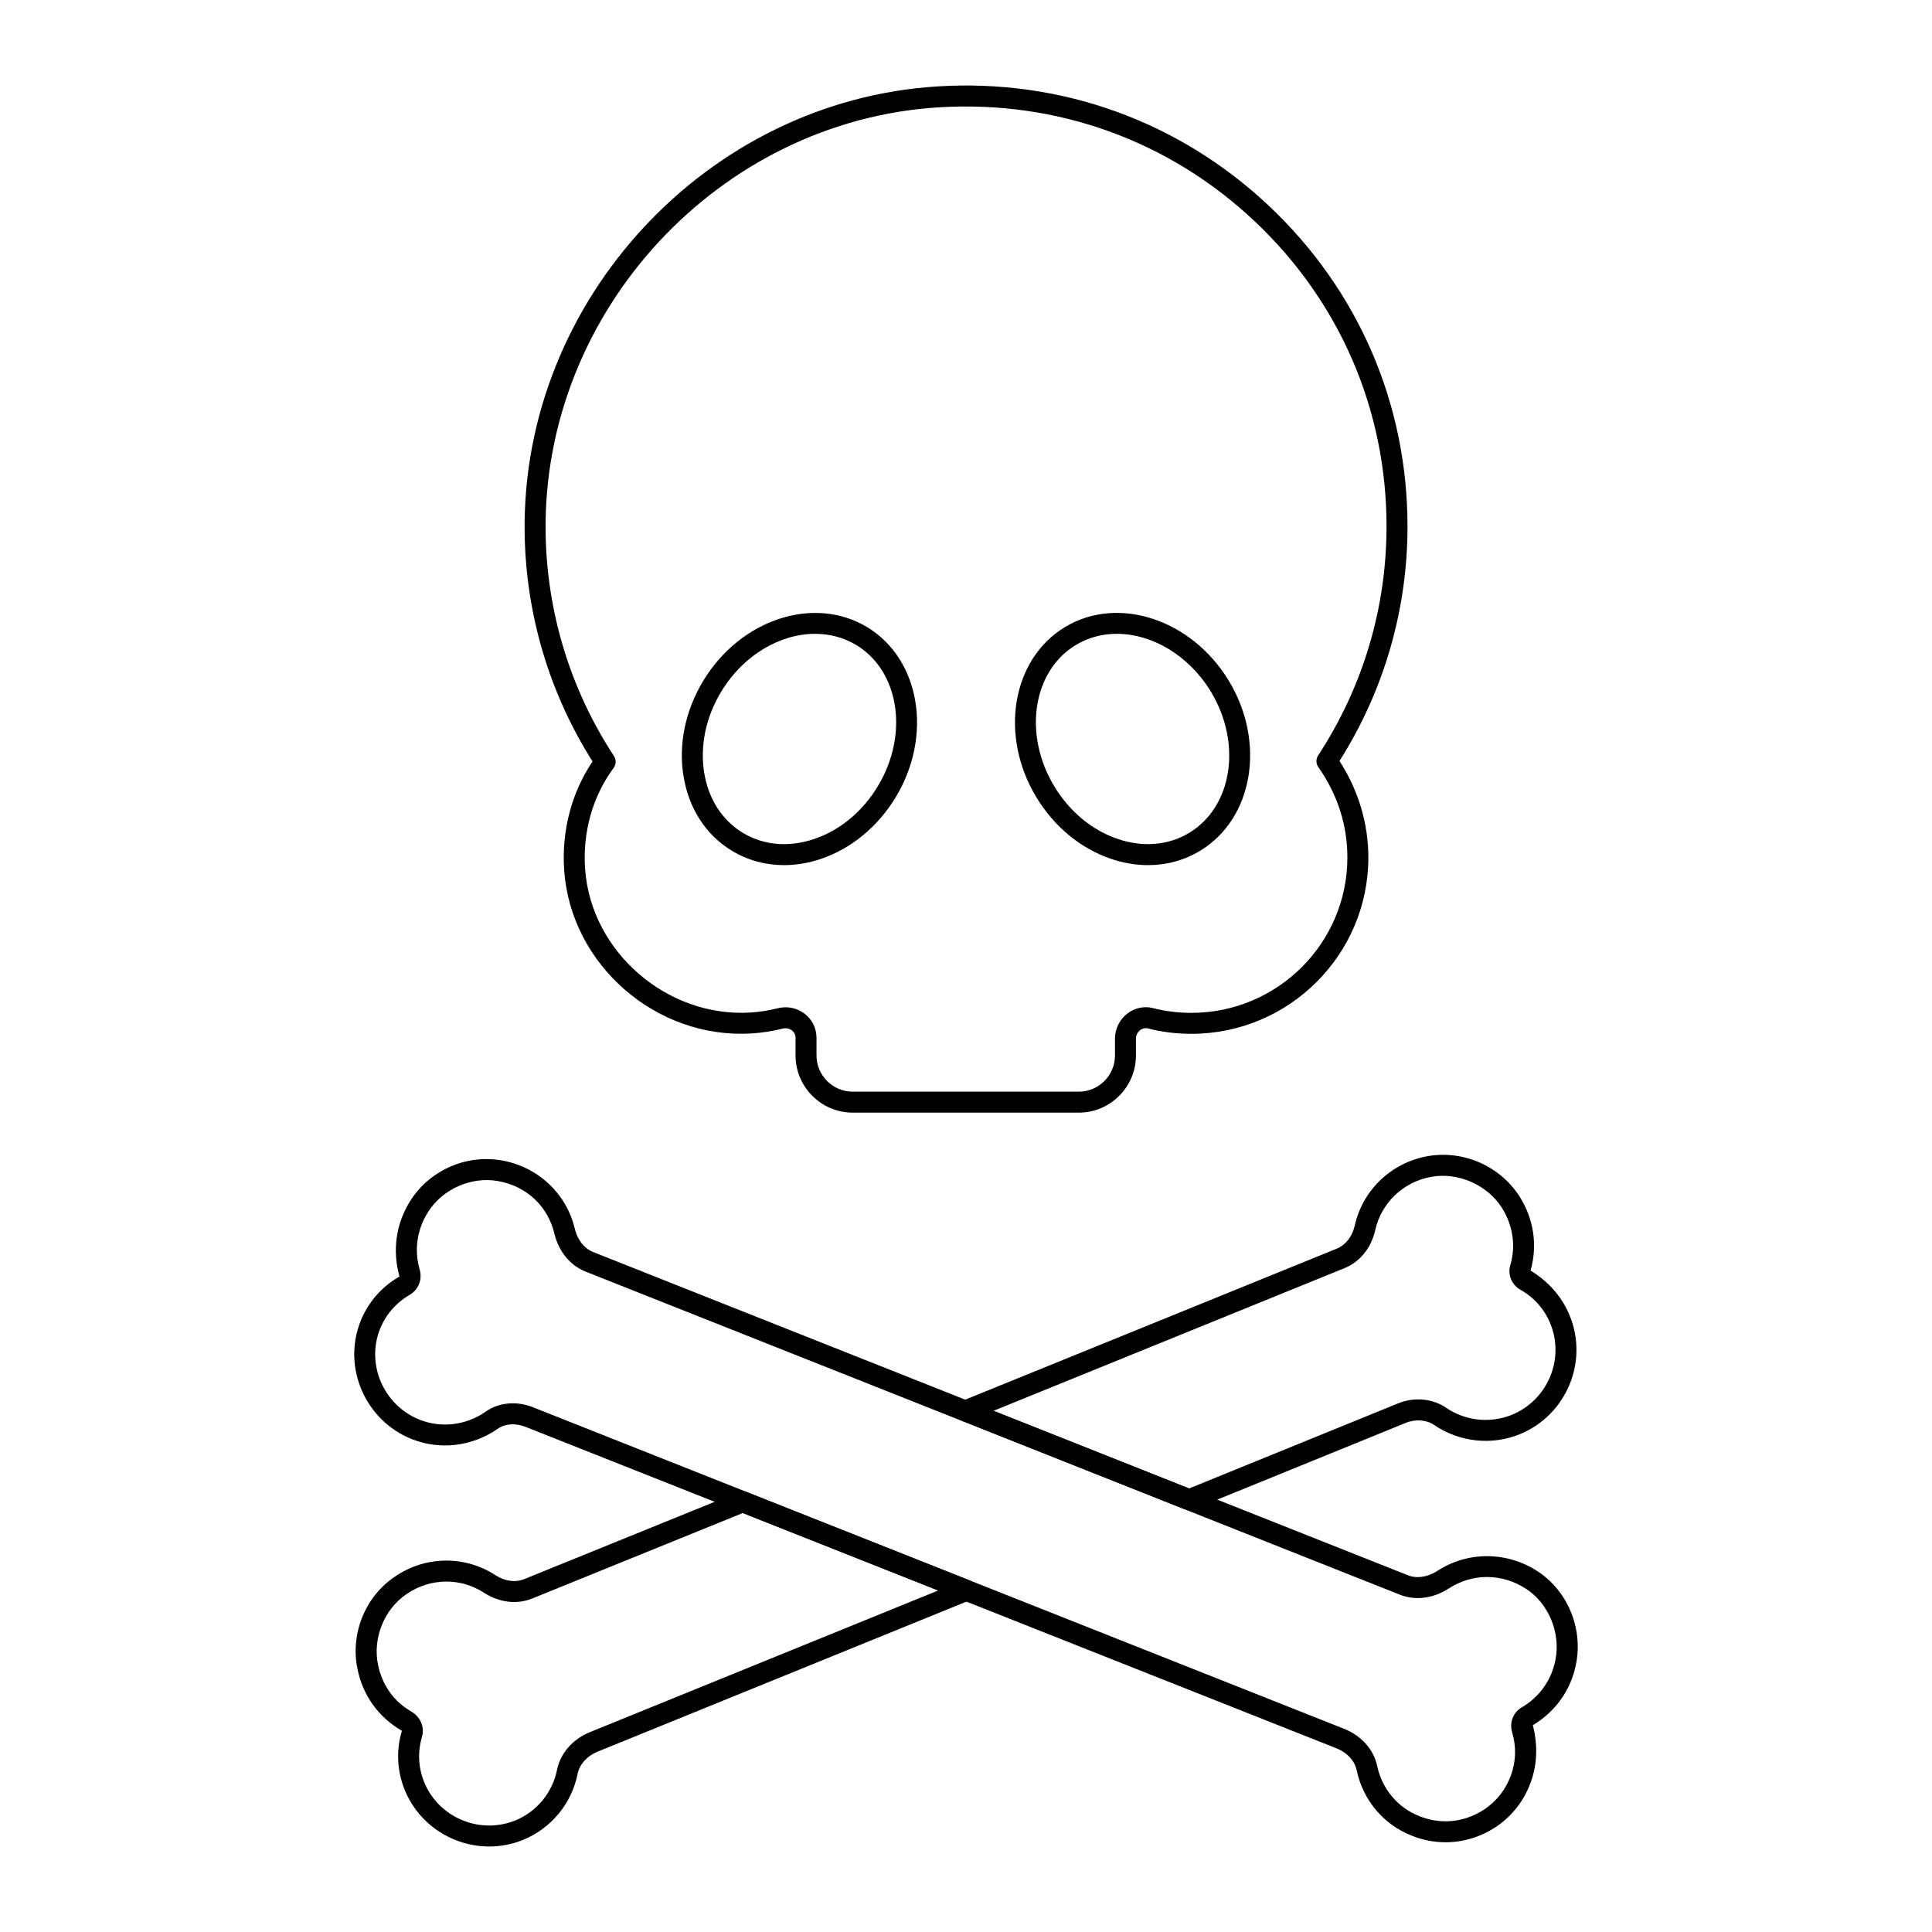 <?xml version="1.0" encoding="UTF-8"?>
<!-- Uploaded to: SVG Repo, www.svgrepo.com, Generator: SVG Repo Mixer Tools -->
<svg fill="#000000" width="800px" height="800px" version="1.1" viewBox="144 144 512 512" xmlns="http://www.w3.org/2000/svg">
 <g>
  <path d="m429.88 438.86h-59.887c-8.363 0-15.164-6.801-15.164-15.156v-4.668c0-1.062-0.594-1.68-0.949-1.953-0.68-0.535-1.57-0.715-2.488-0.484-2.656 0.672-5.441 1.105-8.277 1.281-25.301 1.504-47.84-18.234-49.598-43.211-0.738-10.391 1.926-20.57 7.512-28.875-11.496-18.176-17.711-39.121-17.996-60.719-0.805-61.449 48.316-114.47 109.5-118.18 32.77-2.027 63.91 9.238 87.699 31.617 23.711 22.312 36.77 52.5 36.77 84.992 0 22.074-6.231 43.535-18.023 62.164 5.008 7.758 7.648 16.562 7.648 25.578 0 25.766-21.031 46.727-46.887 46.727-3.965 0-7.844-0.477-11.531-1.426-0.941-0.246-1.715 0.18-2.07 0.465-0.688 0.535-1.102 1.367-1.102 2.234v4.457c0 8.359-6.801 15.16-15.156 15.16zm-77.707-27.922c1.852 0 3.641 0.609 5.121 1.758 1.961 1.527 3.09 3.836 3.09 6.34v4.668c0 5.297 4.312 9.602 9.609 9.602h59.887c5.297 0 9.602-4.305 9.602-9.602v-4.457c0-2.57 1.215-5.051 3.25-6.629 1.977-1.535 4.484-2.062 6.859-1.453 3.234 0.832 6.648 1.25 10.152 1.25 22.793 0 41.328-18.473 41.328-41.168 0-8.602-2.59-16.664-7.691-23.949-0.66-0.926-0.672-2.164-0.051-3.109 11.852-18.09 18.117-39.07 18.117-60.684 0-30.945-12.438-59.691-35.027-80.949-22.66-21.324-52.305-32.016-83.555-30.121-58.266 3.539-105.04 54.035-104.27 112.57 0.281 21.172 6.539 41.691 18.109 59.344 0.637 0.969 0.602 2.234-0.086 3.168-5.559 7.516-8.242 17.016-7.555 26.762 1.547 22.004 21.742 39.352 43.707 38.059 2.488-0.16 4.934-0.535 7.266-1.121 0.707-0.18 1.43-0.273 2.141-0.273z"/>
  <path d="m527.07 632.22c-3.004 0-6.012-0.57-8.879-1.73-7.473-2.887-12.965-9.371-14.652-17.328-0.516-2.496-2.469-4.652-5.223-5.789l-214.91-85.188c-2.75-1.129-5.602-0.934-7.641 0.551-6.75 4.625-15.195 5.602-22.66 2.633-12.32-4.949-18.406-18.965-13.559-31.242 2.027-5.035 5.594-9.125 10.316-11.836-1.918-6.93-0.941-13.941 2.801-19.949 5.102-8.152 14.797-12.488 24.266-10.824 9.574 1.648 17.191 8.754 19.398 18.102 0.426 1.738 1.641 4.883 4.926 6.207l215.89 85.645c2.344 0.918 5.18 0.492 7.769-1.164 8.059-5.273 18.543-5.203 26.664 0.16 7.902 5.215 11.961 15.062 10.094 24.5-1.324 6.836-5.391 12.598-11.453 16.223 1.402 5.469 1.172 10.895-0.855 15.918-2.359 5.941-6.926 10.621-12.844 13.16-3.035 1.305-6.242 1.953-9.445 1.953zm-247.19-116.33c1.852 0 3.762 0.375 5.613 1.145l214.89 85.188c4.5 1.852 7.699 5.512 8.59 9.797 1.297 6.106 5.5 11.086 11.242 13.305 4.586 1.836 9.586 1.781 14.102-0.168 4.551-1.953 8.059-5.551 9.875-10.121 1.547-3.844 1.73-8.004 0.516-12.023-0.746-2.699 0.406-5.41 2.777-6.664 4.559-2.734 7.699-7.176 8.719-12.445v-0.016c1.41-7.133-1.75-14.855-7.699-18.781-6.359-4.188-14.262-4.262-20.586-0.129-4.125 2.648-8.797 3.234-12.828 1.672l-215.9-85.66c-4.102-1.648-7.113-5.316-8.277-10.062-1.723-7.316-7.453-12.641-14.957-13.934-7.113-1.266-14.754 2.141-18.586 8.301-2.894 4.637-3.652 10.051-2.133 15.223 0.703 2.555-0.316 5.172-2.531 6.547-3.719 2.141-6.453 5.273-8.008 9.133-3.719 9.426 0.969 20.207 10.461 24.02 5.731 2.277 12.227 1.527 17.402-2.019 2.094-1.523 4.648-2.305 7.312-2.305z"/>
  <path d="m273.66 633.34c-9.516 0-18.574-5.656-22.395-14.957-2.055-5.086-2.316-10.512-0.758-15.707-6.195-3.59-10.34-9.332-11.766-16.359-1.953-9.355 2.031-19.211 9.918-24.492 8.047-5.535 18.508-5.672 26.625-0.391 2.523 1.629 5.332 2.012 7.719 1.02l56.77-23.051c0.66-0.273 1.402-0.273 2.062-0.008l59.273 23.484c1.055 0.418 1.75 1.434 1.758 2.57 0.008 1.137-0.68 2.164-1.73 2.59l-98.906 40.227c-2.699 1.137-4.629 3.301-5.144 5.773-1.578 7.922-6.996 14.5-14.492 17.559-2.922 1.184-5.953 1.742-8.934 1.742zm-11.359-70.207c-3.66 0-7.328 1.102-10.52 3.293-5.953 3.988-9.074 11.699-7.598 18.777 1.102 5.418 4.277 9.832 8.938 12.438 2.375 1.492 3.414 4.102 2.727 6.578-1.199 4.023-1.004 8.184 0.562 12.07 3.856 9.391 14.672 13.934 24.102 10.172 5.754-2.352 9.914-7.41 11.129-13.523 0.891-4.277 4.051-7.938 8.457-9.805l92.531-37.633-51.797-20.527-55.727 22.625c-4.059 1.672-8.754 1.121-12.836-1.496-3.039-1.984-6.496-2.969-9.969-2.969z"/>
  <path d="m459.14 544.23c-0.348 0-0.695-0.066-1.027-0.195l-59.273-23.559c-1.055-0.418-1.742-1.441-1.75-2.574-0.008-1.129 0.68-2.156 1.73-2.582l99.355-40.379c2.43-0.984 4.195-3.234 4.856-6.18 2.113-9.414 9.672-16.613 19.254-18.355 9.477-1.699 19.23 2.598 24.398 10.648 3.793 5.992 4.832 12.973 2.93 19.664 4.789 2.91 8.387 7.004 10.426 12.055 4.949 12.25-1.02 26.309-13.305 31.32 0 0.008-0.008 0.008-0.016 0.008-7.469 3.004-15.91 2.09-22.598-2.426-2.082-1.453-5.078-1.664-7.664-0.559l-56.27 22.906c-0.336 0.145-0.691 0.207-1.047 0.207zm-51.82-26.363 51.805 20.59 55.199-22.473c4.363-1.844 9.328-1.402 12.945 1.113 5.129 3.465 11.621 4.16 17.371 1.852 9.457-3.871 14.051-14.672 10.246-24.094-1.562-3.879-4.32-7.012-7.973-9.066-2.375-1.332-3.465-4.16-2.606-6.723 1.426-5.019 0.613-10.406-2.316-15.035-3.894-6.07-11.598-9.434-18.719-8.16-7.379 1.34-13.195 6.875-14.816 14.102-1.062 4.746-4.043 8.438-8.191 10.113zm138.36 3.66h0.074z"/>
  <path d="m448.25 373.27c-3.184 0-6.445-0.543-9.703-1.629-8.098-2.715-15.164-8.531-19.91-16.375-9.875-16.344-6.484-36.566 7.574-45.074 14.059-8.508 33.543-2.113 43.449 14.238 9.863 16.324 6.453 36.523-7.613 45.031-4.18 2.527-8.891 3.809-13.797 3.809zm-8.27-61.301c-3.82 0-7.555 0.953-10.895 2.973-11.434 6.926-13.984 23.723-5.688 37.441 4.059 6.723 10.062 11.691 16.918 13.98 6.68 2.242 13.387 1.656 18.855-1.664 11.445-6.918 14.016-23.695 5.731-37.391-5.879-9.715-15.652-15.34-24.922-15.34z"/>
  <path d="m351.76 373.27c-4.898 0-9.617-1.281-13.797-3.805-6.875-4.16-11.434-11.188-12.828-19.781-1.375-8.445 0.484-17.406 5.223-25.25 9.883-16.352 29.383-22.734 43.434-14.246 14.066 8.516 17.457 28.738 7.582 45.082-4.746 7.844-11.816 13.66-19.91 16.375-3.25 1.082-6.519 1.625-9.703 1.625zm8.262-61.301c-9.262 0-19.027 5.613-24.902 15.34-4.066 6.707-5.656 14.34-4.5 21.473 1.129 6.969 4.762 12.617 10.223 15.918 5.469 3.32 12.168 3.914 18.855 1.664 6.852-2.285 12.855-7.25 16.918-13.98 8.301-13.719 5.746-30.52-5.695-37.449-3.344-2.008-7.078-2.965-10.898-2.965zm-27.281 13.902h0.074z"/>
 </g>
</svg>